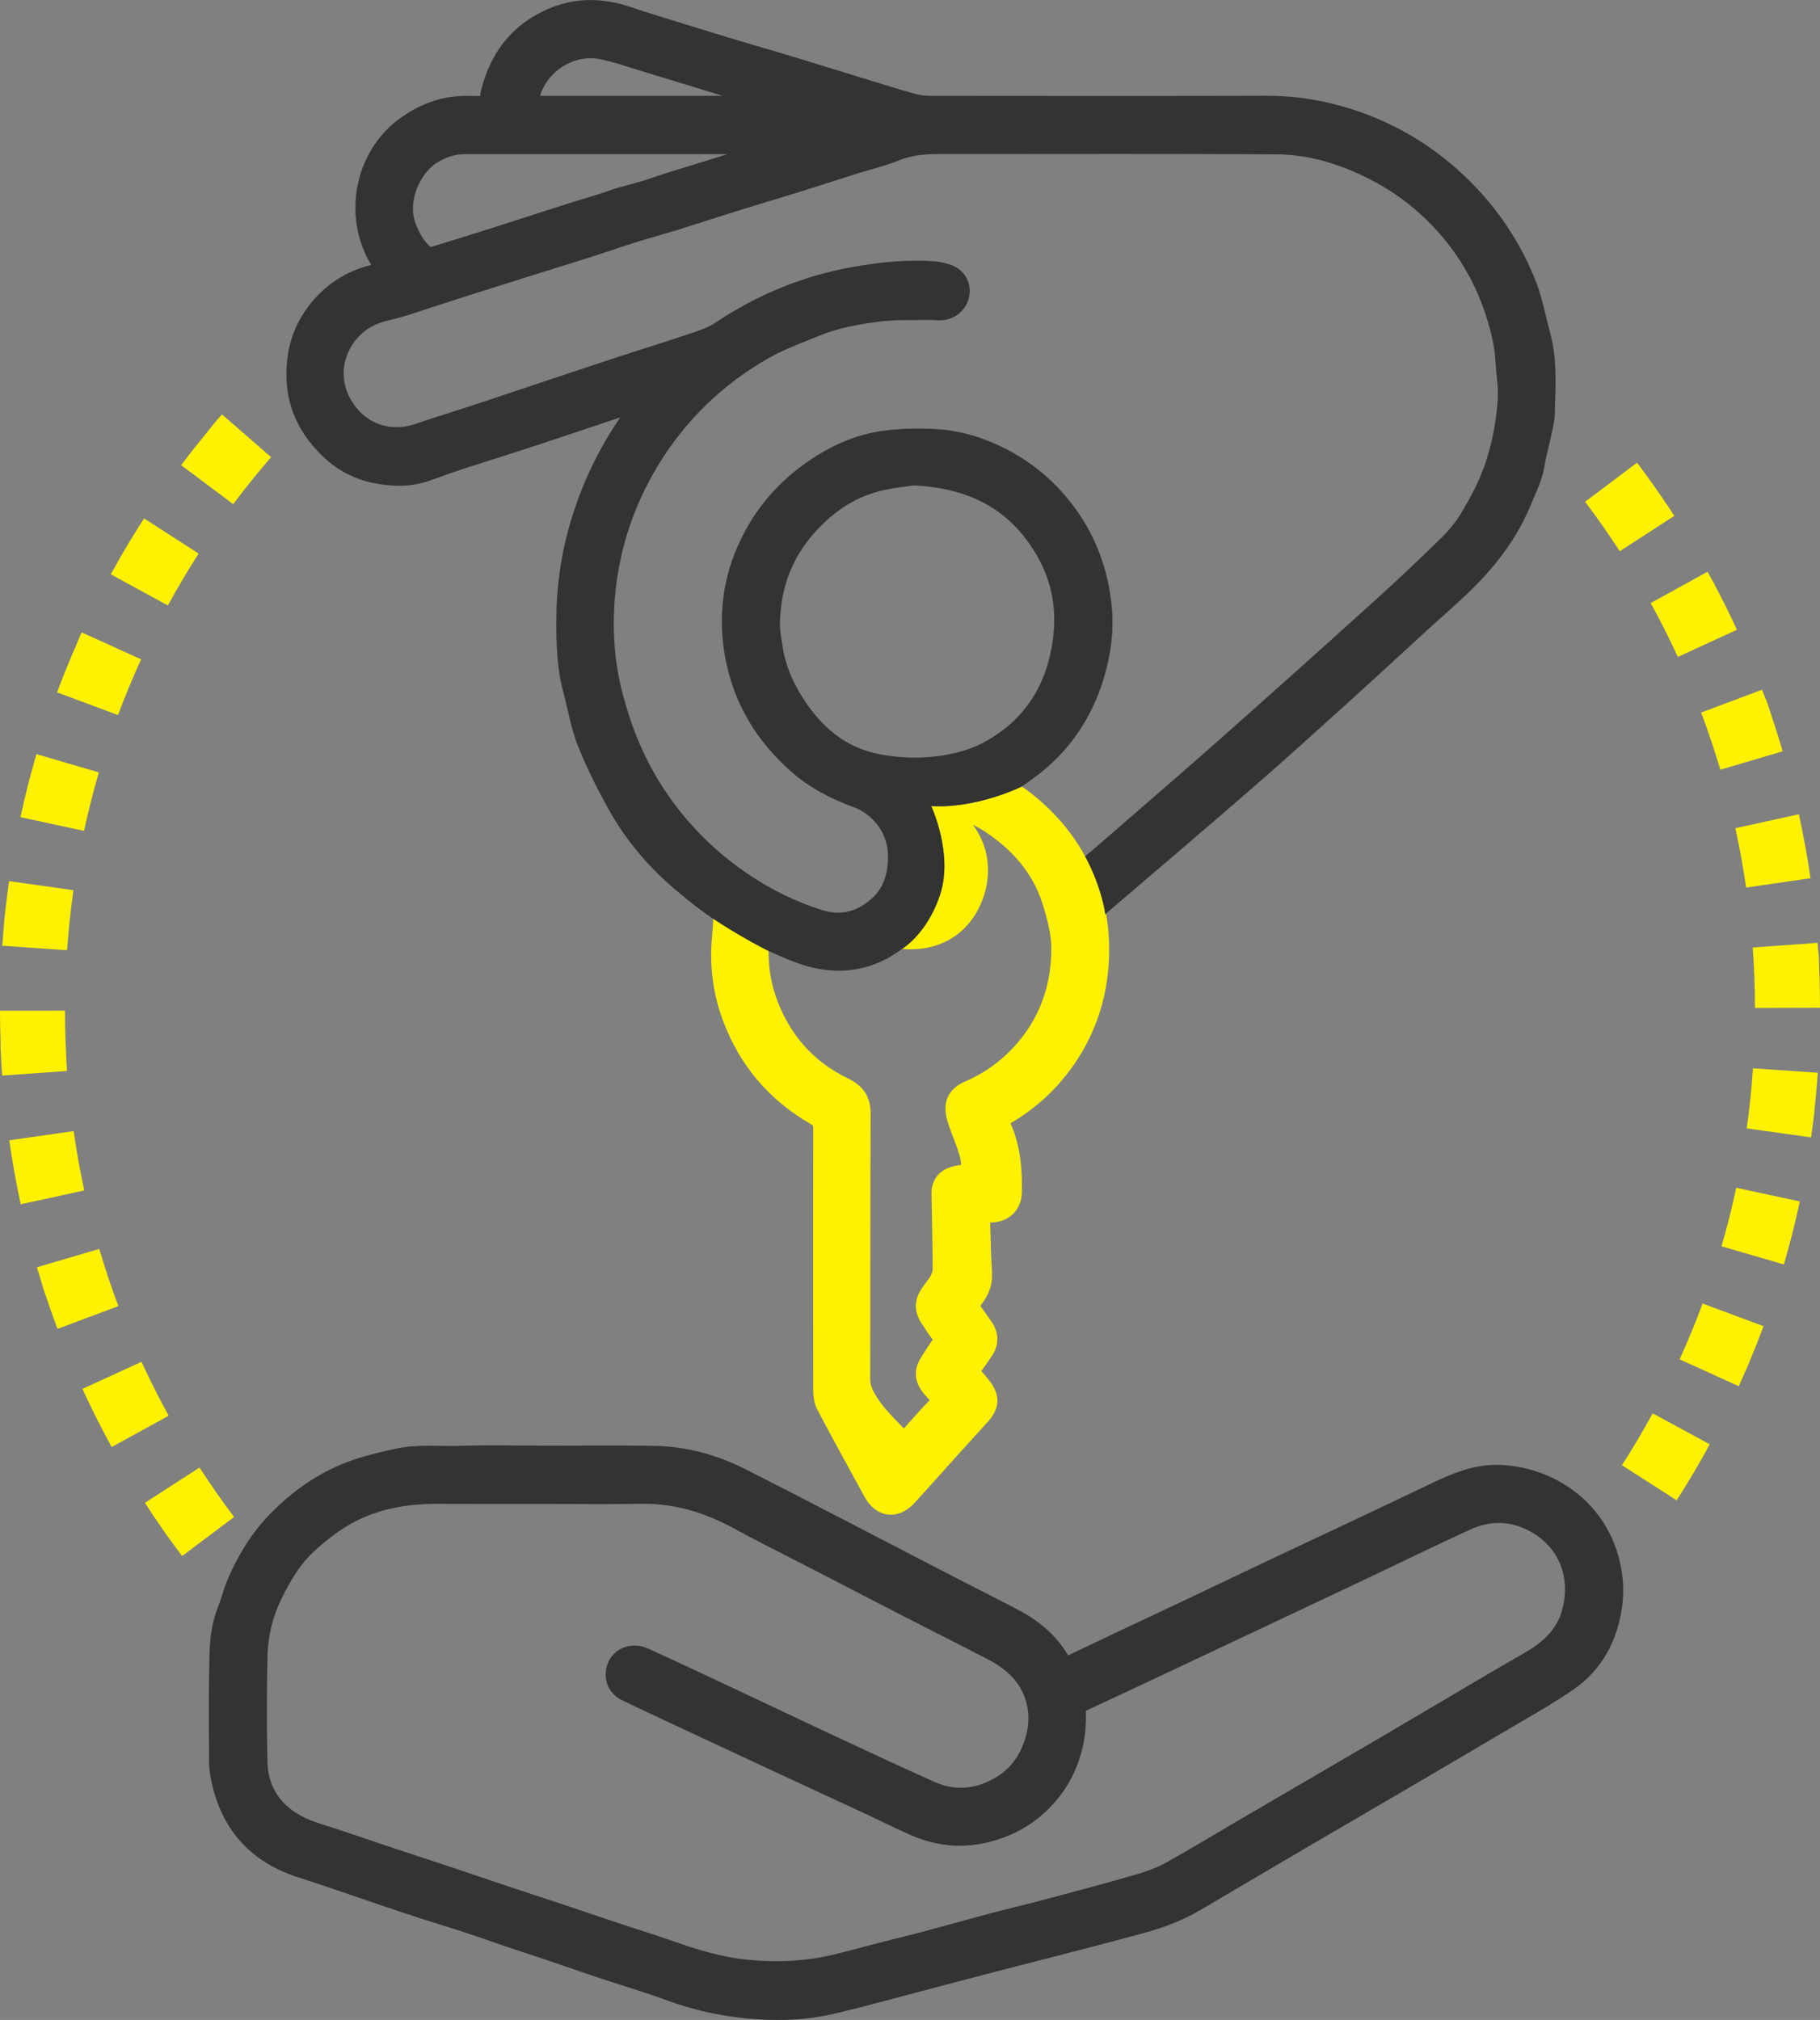 <?xml version="1.0" encoding="utf-8"?>
<!-- Generator: Adobe Illustrator 22.0.0, SVG Export Plug-In . SVG Version: 6.00 Build 0)  -->
<svg version="1.1" id="Слой_1" xmlns="http://www.w3.org/2000/svg" xmlns:xlink="http://www.w3.org/1999/xlink" x="0px" y="0px"
	 viewBox="0 0 4479 4971.6" style="enable-background:new 0 0 4479 4971.6;" xml:space="preserve">
<rect x="0" y="0" width="4479" height="4971.6" fill="#808080" stroke="none"/>
<style type="text/css">
	.st0{fill:#FFF200;}
	.st1{fill:#333333;}
</style>
<path class="st0" d="M546.3,1020L546.3,1020c-0.3,0.4-0.6,0.6-0.8,0.9c0,0.1-0.1,0.1-0.1,0.2c-0.2,0.2-0.4,0.4-0.6,0.7
	c-0.1,0.1-0.1,0.2-0.2,0.3c-0.2,0.3-0.5,0.5-0.7,0.8c0,0.1,0,0-0.1,0.1c-0.2,0.2-0.4,0.5-0.6,0.7c-0.1,0.1-0.1,0.1-0.2,0.2
	c-0.2,0.3-0.5,0.5-0.7,0.8c0,0.1,0,0-0.1,0.1c-0.2,0.3-0.4,0.5-0.7,0.8c0,0.1-0.1,0.1-0.2,0.2c-0.2,0.3-0.5,0.6-0.7,0.8l0,0
	c-0.2,0.3-0.5,0.5-0.7,0.8c-0.1,0.1-0.1,0.1-0.2,0.2c-0.5,0.6-1,1.1-1.5,1.7c-0.1,0.1-0.1,0.1-0.2,0.2c-0.5,0.6-1,1.1-1.5,1.7
	c-0.1,0.1-0.1,0.1-0.2,0.2c-0.5,0.6-1,1.1-1.5,1.7c0,0.1-0.1,0.1-0.2,0.2c-0.2,0.3-0.5,0.6-0.7,0.8l0,0c-0.2,0.3-0.5,0.6-0.7,0.9
	c0,0.1-0.1,0.2-0.2,0.2c-0.2,0.3-0.5,0.6-0.7,0.8l0,0c-0.2,0.3-0.5,0.6-0.7,0.9c0,0.1-0.1,0.1-0.2,0.2c-0.2,0.3-0.5,0.6-0.7,0.8l0,0
	c-0.2,0.3-0.5,0.6-0.7,0.9c0,0.1-0.1,0.1-0.1,0.2c-0.2,0.3-0.5,0.6-0.7,0.8c0,0.1,0,0,0,0c-0.3,0.3-0.5,0.6-0.8,0.9
	c0,0.1-0.1,0.1-0.1,0.1c-0.2,0.3-0.5,0.5-0.7,0.8c0,0.1,0,0-0.1,0.1c-0.2,0.3-0.5,0.6-0.7,0.9c0,0.1-0.1,0.1-0.2,0.2
	c-0.2,0.3-0.4,0.5-0.7,0.8l-0.1,0.1c-0.2,0.3-0.5,0.6-0.7,0.9c0,0.1-0.1,0.1-0.1,0.2c-0.2,0.3-0.4,0.5-0.7,0.8l-0.1,0.1
	c-0.2,0.3-0.5,0.6-0.7,0.9c0,0.1-0.1,0.1-0.2,0.2c-0.2,0.3-0.4,0.5-0.6,0.8l-0.1,0.1c-0.2,0.3-0.5,0.6-0.7,0.9
	c0,0.1-0.1,0.1-0.1,0.2c-0.2,0.2-0.4,0.5-0.6,0.7c0,0.1-0.1,0.1-0.1,0.2c-0.2,0.3-0.5,0.6-0.7,0.8c0,0.1-0.1,0.1-0.1,0.2
	c-0.2,0.2-0.4,0.5-0.6,0.7c0,0.1-0.1,0.1-0.1,0.2c-0.2,0.3-0.5,0.6-0.7,0.9l-0.1,0.2c-0.2,0.2-0.4,0.5-0.6,0.7
	c0,0.1-0.1,0.1-0.1,0.2c-0.2,0.3-0.5,0.6-0.7,0.8c-0.1,0.1-0.1,0.1-0.2,0.2c-0.2,0.2-0.4,0.5-0.6,0.7c0,0.1-0.1,0.1-0.2,0.2
	c-0.2,0.3-0.5,0.6-0.7,0.9c0,0.1,0,0.1-0.1,0.1c-0.2,0.3-0.4,0.5-0.6,0.8c0,0.1-0.1,0.1-0.2,0.2c-0.2,0.3-0.5,0.6-0.7,0.8
	c0,0.1-0.1,0.1-0.1,0.2c-0.2,0.2-0.4,0.5-0.6,0.7c0,0.1-0.1,0.1-0.2,0.2c-0.2,0.3-0.5,0.6-0.7,0.9c0,0.1,0,0-0.1,0.1
	c-0.2,0.3-0.5,0.6-0.7,0.8c0,0.1-0.1,0.1-0.1,0.2c-0.2,0.3-0.5,0.6-0.7,0.9c0,0.1,0,0.1-0.1,0.1c-0.2,0.3-0.4,0.5-0.6,0.8
	c0,0.1-0.1,0.1-0.2,0.2c-0.2,0.3-0.5,0.6-0.7,0.9c0,0.1,0,0-0.1,0.1c-0.2,0.3-0.4,0.5-0.6,0.8c-0.1,0.1-0.1,0.2-0.2,0.3
	c-0.2,0.2-0.4,0.5-0.6,0.7c-0.1,0.1-0.1,0.2-0.2,0.3c-0.2,0.2-0.4,0.4-0.5,0.7c-0.1,0.1-0.1,0.2-0.2,0.3c-0.2,0.2-0.4,0.5-0.6,0.7
	c-0.1,0.1-0.1,0.1-0.2,0.2c-0.2,0.2-0.4,0.5-0.6,0.7c-0.1,0.1-0.1,0.2-0.2,0.3c-0.2,0.2-0.4,0.4-0.5,0.7c-0.1,0.1-0.2,0.2-0.2,0.3
	c-0.2,0.2-0.4,0.5-0.6,0.7c-0.1,0.1-0.1,0.2-0.2,0.3c-0.2,0.2-0.4,0.5-0.6,0.7c0,0.1-0.1,0.1-0.1,0.1c-0.2,0.3-0.4,0.5-0.7,0.8
	c-0.1,0.1-0.2,0.2-0.3,0.3c-0.2,0.2-0.3,0.4-0.5,0.6c-0.1,0.2-0.2,0.2-0.3,0.4c-0.2,0.2-0.4,0.4-0.5,0.7c-0.1,0.1-0.2,0.2-0.3,0.3
	c-0.2,0.2-0.3,0.4-0.5,0.6c-0.1,0.1-0.1,0.2-0.2,0.3c-0.2,0.3-0.4,0.5-0.6,0.8c-0.1,0.1-0.2,0.2-0.3,0.3c-0.1,0.2-0.3,0.4-0.4,0.6
	c-0.1,0.1-0.2,0.2-0.3,0.3c-0.2,0.2-0.4,0.5-0.6,0.7c-0.1,0.1-0.2,0.2-0.3,0.4c-0.1,0.2-0.3,0.3-0.4,0.5c-0.1,0.1-0.2,0.2-0.3,0.3
	c-0.2,0.2-0.4,0.5-0.6,0.7c-0.1,0.2-0.2,0.2-0.3,0.4c-0.1,0.2-0.3,0.3-0.4,0.5c-0.1,0.1-0.2,0.3-0.3,0.4c-0.2,0.2-0.4,0.5-0.6,0.8
	c0,0.1-0.2,0.3-0.3,0.3c-0.1,0.2-0.3,0.4-0.4,0.5s-0.2,0.2-0.3,0.3c-0.2,0.2-0.4,0.5-0.6,0.7c-0.1,0.2-0.2,0.2-0.3,0.4
	c-0.1,0.2-0.3,0.3-0.4,0.5c-0.1,0.1-0.2,0.3-0.3,0.4c-0.2,0.2-0.4,0.5-0.6,0.7c-0.1,0.2-0.2,0.2-0.3,0.4c-0.1,0.2-0.3,0.3-0.4,0.5
	s-0.2,0.2-0.3,0.4c-0.2,0.2-0.4,0.5-0.6,0.7c-0.1,0.1-0.2,0.3-0.3,0.4c-0.1,0.2-0.2,0.3-0.4,0.5c-0.1,0.2-0.2,0.2-0.3,0.4
	c-0.2,0.2-0.4,0.5-0.6,0.7c-0.1,0.1-0.2,0.2-0.3,0.3c-0.1,0.2-0.3,0.4-0.4,0.5c-0.1,0.2-0.1,0.2-0.3,0.3c-0.2,0.3-0.4,0.5-0.6,0.8
	c-0.1,0.1-0.2,0.2-0.2,0.3c-0.1,0.2-0.3,0.4-0.5,0.6c-0.1,0.1-0.2,0.2-0.3,0.3c-0.2,0.3-0.4,0.5-0.6,0.8c-0.1,0.1-0.2,0.2-0.2,0.3
	c-0.1,0.2-0.3,0.4-0.4,0.5s-0.2,0.2-0.3,0.3c-0.2,0.3-0.4,0.5-0.6,0.8c-0.1,0.1-0.2,0.2-0.3,0.3c-0.1,0.2-0.3,0.3-0.4,0.5
	c-0.1,0.1-0.2,0.3-0.3,0.4c-0.2,0.3-0.4,0.5-0.6,0.8c-0.1,0.1-0.1,0.1-0.2,0.2c-0.2,0.2-0.3,0.4-0.5,0.6c-0.1,0.1-0.2,0.2-0.3,0.3
	c-0.2,0.3-0.4,0.5-0.6,0.8c0,0.1-0.2,0.2-0.2,0.3c-0.2,0.2-0.3,0.4-0.5,0.6c-0.1,0.1-0.2,0.2-0.2,0.3c-0.2,0.3-0.4,0.5-0.6,0.8
	c0,0.1-0.1,0.1-0.1,0.1c-0.2,0.2-0.4,0.5-0.6,0.7c-0.1,0.1-0.1,0.1-0.2,0.2c-0.2,0.3-0.5,0.6-0.7,0.9l-0.1,0.1
	c-0.2,0.3-0.4,0.5-0.6,0.8c-0.1,0.1-0.1,0.2-0.2,0.3c-0.4,0.6-0.9,1.1-1.3,1.7c-0.1,0.1-0.1,0.1-0.2,0.2c-0.2,0.3-0.4,0.5-0.6,0.8
	v0.1c-0.2,0.3-0.5,0.6-0.7,0.9c-0.1,0.1-0.1,0.1-0.2,0.2c-0.2,0.3-0.4,0.6-0.7,0.8l0,0c-0.2,0.3-0.5,0.6-0.7,0.9
	c0,0.1-0.1,0.1-0.1,0.2c-0.2,0.3-0.5,0.6-0.7,0.9l0,0c-0.2,0.3-0.5,0.6-0.7,0.9c0,0.1-0.1,0.1-0.1,0.2c-0.5,0.6-1,1.2-1.4,1.8
	c0,0.1,0,0-0.1,0.1c-0.5,0.6-1,1.3-1.5,1.9c0,0.1,0,0,0,0c-7.1,9.2-14.2,18.5-21.2,27.8l128.1,95.9c29.6-39.5,60.9-78.4,93.3-115.7
	L546.3,1020L546.3,1020z M354.6,1275.9c-9.2,14.3-18.3,28.8-27.2,43.3l0,0c-0.2,0.3-0.4,0.7-0.6,1l0,0c-0.2,0.3-0.4,0.7-0.6,1
	c0,0.1,0,0.1-0.1,0.1c-0.2,0.3-0.4,0.7-0.6,1c0,0.1,0,0-0.1,0.1c-0.2,0.3-0.4,0.6-0.6,0.9c0,0.1-0.1,0.1-0.1,0.2
	c-0.2,0.3-0.4,0.6-0.6,1c0,0.1,0,0,0,0.1c-0.2,0.3-0.3,0.6-0.5,0.9c-0.1,0.1-0.1,0.2-0.2,0.3c-0.1,0.2-0.3,0.5-0.4,0.7
	s-0.2,0.3-0.3,0.5c-0.1,0.2-0.2,0.4-0.4,0.6c-0.1,0.1-0.2,0.3-0.3,0.4c-0.1,0.2-0.2,0.4-0.3,0.5c-0.1,0.2-0.3,0.4-0.4,0.7
	c-0.1,0.2-0.2,0.3-0.3,0.5c-0.1,0.1-0.2,0.4-0.3,0.5c-0.1,0.1-0.2,0.3-0.3,0.4c-0.2,0.3-0.4,0.6-0.6,0.9c-0.1,0.1-0.1,0.2-0.2,0.3
	c-0.1,0.2-0.2,0.3-0.3,0.6c-0.1,0.1-0.1,0.2-0.2,0.3c-0.4,0.7-0.8,1.3-1.2,2c0,0,0,0.1-0.1,0.1c-15.6,25.9-30.6,52.1-45.1,78.7
	l140.4,76.7c23.6-43.2,49.1-86.2,75.8-127.7L354.6,1275.9L354.6,1275.9z M201.3,1556.5L201.3,1556.5c-0.2,0.4-0.3,0.7-0.5,1.1
	l-0.1,0.1c-0.3,0.7-0.6,1.4-1,2.1l-0.1,0.1c-0.3,0.7-0.6,1.4-1,2.1c0,0.1,0,0.1-0.1,0.1c-0.2,0.3-0.3,0.7-0.5,1l0,0
	c-0.2,0.4-0.3,0.7-0.5,1.1c0,0.1,0,0,0,0.1c-0.2,0.3-0.3,0.7-0.5,1v0.1c-0.2,0.4-0.3,0.7-0.5,1.1v0.1c-0.1,0.3-0.3,0.6-0.4,1
	c0,0.1,0,0.1-0.1,0.2c-0.2,0.3-0.3,0.7-0.5,1v0.1c-0.1,0.3-0.3,0.6-0.4,0.9c0,0.1-0.1,0.1-0.1,0.2c-0.2,0.3-0.3,0.7-0.5,1
	c0,0.1,0,0,0,0.1c-0.1,0.3-0.3,0.6-0.4,1c0,0.1-0.1,0.2-0.1,0.2c-0.3,0.7-0.6,1.3-0.9,2c-0.1,0.1-0.1,0.2-0.1,0.3
	c-0.1,0.3-0.3,0.6-0.4,1l0,0c-0.2,0.3-0.3,0.7-0.5,1c-0.1,0.1-0.1,0.1-0.1,0.3c-0.1,0.3-0.3,0.6-0.4,0.9c0,0.1,0,0,0,0.1
	c-0.1,0.3-0.3,0.7-0.4,1c0,0.1-0.1,0.2-0.1,0.3c-0.1,0.3-0.3,0.6-0.4,0.9c0,0.1,0,0.1-0.1,0.2c-0.1,0.3-0.3,0.7-0.4,1
	c0,0.1-0.1,0.2-0.1,0.3c-0.1,0.3-0.2,0.5-0.4,0.8c0,0.1-0.1,0.2-0.1,0.2c-0.1,0.3-0.3,0.6-0.4,1c-0.1,0.1-0.1,0.2-0.1,0.3
	c-0.1,0.2-0.2,0.5-0.3,0.7c0,0.1-0.1,0.3-0.1,0.3c-0.1,0.3-0.3,0.6-0.4,0.9c-0.1,0.1-0.1,0.2-0.1,0.3c-0.1,0.2-0.2,0.5-0.3,0.7
	c0,0.1-0.1,0.3-0.1,0.3c-0.1,0.3-0.3,0.6-0.4,0.9c-0.1,0.1-0.1,0.2-0.1,0.3c-0.1,0.2-0.2,0.5-0.3,0.7c-0.1,0.1-0.1,0.2-0.2,0.4
	c-0.1,0.2-0.2,0.5-0.3,0.7s-0.2,0.4-0.2,0.6c-0.1,0.2-0.2,0.4-0.3,0.6c-0.1,0.1-0.1,0.3-0.2,0.5c-0.1,0.2-0.2,0.4-0.2,0.5
	c-0.1,0.3-0.2,0.5-0.3,0.8c-0.1,0.2-0.1,0.3-0.2,0.5c-0.1,0.1-0.2,0.4-0.2,0.5c-0.1,0.2-0.1,0.3-0.2,0.5c-0.1,0.2-0.2,0.5-0.3,0.7
	s-0.2,0.4-0.3,0.6s-0.1,0.3-0.2,0.5c-0.1,0.1-0.1,0.3-0.2,0.4c-0.1,0.3-0.3,0.6-0.4,0.9c-0.1,0.1-0.1,0.3-0.2,0.4
	c-0.1,0.2-0.2,0.4-0.2,0.6c-0.1,0.1-0.1,0.3-0.2,0.4c-0.3,0.7-0.6,1.3-0.8,1.9c-0.1,0.1-0.1,0.2-0.2,0.4c-0.3,0.7-0.6,1.4-0.9,2
	c0,0.1-0.1,0.2-0.1,0.3c-0.1,0.2-0.2,0.5-0.3,0.7c0,0.1,0,0.1-0.1,0.1c-0.2,0.4-0.4,0.9-0.6,1.3c0,0.1,0,0.1-0.1,0.2
	c-0.3,0.8-0.6,1.5-1,2.3l0,0c-0.1,0.3-0.2,0.5-0.3,0.8l0,0c-0.7,1.6-1.3,3.1-2,4.7c0,0,0,0,0,0.1c-12.6,29.8-24.5,59.8-35.8,90.2
	l149.9,55.8c17.2-46.2,36.3-92.3,56.8-137.2L201.3,1556.5L201.3,1556.5z M89.7,1856.1c-14.9,51-28,102.6-39.3,155.1l156.4,33.8
	c10.4-48.2,22.7-96.6,36.5-143.9L89.7,1856.1L89.7,1856.1z M22.3,2168.7c-3,21.1-5.7,42.3-8.1,63.5l0,0c-0.3,2.9-0.7,5.8-1,8.8
	c0,0,0,0,0,0.1c-0.1,0.9-0.2,1.7-0.3,2.6l0,0c0,0.3-0.1,0.6-0.1,0.9l0,0c-0.1,0.9-0.2,1.7-0.3,2.6v0.1c-0.1,0.8-0.2,1.6-0.3,2.4
	c0,0.1,0,0.2,0,0.3c0,0.3,0,0.5-0.1,0.7c0,0.1,0,0.1,0,0.2c-0.1,0.5-0.1,1-0.2,1.5v0.1c0,0.2-0.1,0.5-0.1,0.7c0,0.1,0,0.2,0,0.3
	c-0.1,0.7-0.2,1.5-0.2,2.2c0,0.1,0,0.3,0,0.4c0,0.2,0,0.4-0.1,0.6c0,0.2,0,0.3,0,0.5c0,0.3-0.1,0.7-0.1,1c0,0.1,0,0.3,0,0.4
	c0,0.2,0,0.4-0.1,0.6c0,0.2,0,0.3,0,0.5s0,0.4-0.1,0.6c0,0.3-0.1,0.6-0.1,0.9c0,0.2,0,0.3-0.1,0.6c0,0.2,0,0.4-0.1,0.5
	c0,0.2,0,0.3-0.1,0.5c0,0.3-0.1,0.5-0.1,0.8c0,0.2,0,0.3-0.1,0.5c0,0.2,0,0.5-0.1,0.7c0,0.1,0,0.3,0,0.5s0,0.5-0.1,0.7
	c0,0.1,0,0.3,0,0.4c0,0.3-0.1,0.7-0.1,1c0,0.1,0,0.3,0,0.4c0,0.2,0,0.5-0.1,0.7c0,0.1,0,0.3,0,0.4c0,0.4-0.1,0.7-0.1,1.1
	c0,0.1,0,0.1,0,0.2c0,0.3-0.1,0.6-0.1,1c0,0.1,0,0.1,0,0.3c0,0.4-0.1,0.7-0.1,1.1v0.1c0,0.4-0.1,0.8-0.1,1.2c0,0.1,0,0.1,0,0.2
	c0,0.4-0.1,0.7-0.1,1.1v0.1c-0.1,0.8-0.1,1.6-0.2,2.4c0,0.1,0,0.1,0,0.1c-0.1,0.8-0.1,1.6-0.2,2.4l0,0c-1.4,15.8-2.7,31.7-3.8,47.5
	l159.6,11.1c3.4-49.3,8.7-99,15.6-147.8L22.3,2168.7L22.3,2168.7z M160,2487.5l-160,0.1c0,25.2,0.5,50.3,1.3,75.2v0.1
	c0,0.8,0.1,1.6,0.1,2.4v0.1c0,0.3,0,0.7,0,1c0,0.1,0,0.2,0,0.2c0,0.4,0,0.8,0,1.1c0,0.1,0,0.1,0,0.2c0,0.3,0,0.6,0,1
	c0,0.1,0,0.2,0,0.4c0,0.3,0,0.5,0,0.8c0,0.1,0,0.2,0,0.4c0,0.3,0,0.7,0,1c0,0.1,0,0.3,0,0.4c0,0.2,0,0.4,0,0.7c0,0.1,0,0.4,0,0.5
	c0,0.2,0,0.4,0,0.6c0,0.3,0,0.5,0,0.8c0,0.2,0,0.4,0,0.6c0,0.2,0,0.4,0,0.6c0,0.1,0,0.3,0,0.4c0,0.7,0.1,1.6,0.1,2.3
	c0,0.1,0,0.1,0,0.2c0,0.3,0,0.5,0,0.8c0,0.1,0,0.1,0,0.1c0,0.9,0.1,1.6,0.1,2.5c0,0,0,0,0,0.1c0.9,21.8,2.2,43.6,3.7,65.2
	l159.6-11.4C161.8,2587,160,2537,160,2487.5L160,2487.5z M181.2,2783.9l-158.4,22.7c3.7,25.9,7.9,51.7,12.5,77.4l0,0
	c0.2,0.9,0.3,1.7,0.5,2.5l0,0c0.1,0.3,0.1,0.5,0.2,0.8v0.1c0.1,0.6,0.2,1,0.3,1.6v0.1c0.1,0.3,0.1,0.5,0.1,0.7c0,0.1,0,0.2,0,0.2
	c0.1,0.7,0.3,1.5,0.4,2.3c0,0.1,0,0.2,0.1,0.3c0,0.2,0.1,0.5,0.1,0.7c0,0.1,0,0.1,0,0.2c0.1,0.4,0.2,0.8,0.2,1.3
	c0,0.1,0.1,0.3,0.1,0.4c0,0.1,0.1,0.5,0.1,0.6c0,0.2,0.1,0.3,0.1,0.5c0.1,0.3,0.1,0.6,0.2,0.9c0,0.2,0.1,0.3,0.1,0.5
	s0.1,0.4,0.1,0.6c0,0.2,0.1,0.3,0.1,0.5s0.1,0.3,0.1,0.5c0.1,0.3,0.1,0.6,0.2,0.9c0,0.2,0.1,0.3,0.1,0.5s0.1,0.4,0.1,0.6
	c0,0.2,0.1,0.3,0.1,0.5c0.1,0.3,0.1,0.6,0.2,0.8c0,0.2,0.1,0.3,0.1,0.6c0,0.2,0.1,0.4,0.1,0.6c0,0.1,0.1,0.4,0.1,0.5
	c0,0.2,0.1,0.4,0.1,0.6c0,0.2,0.1,0.5,0.1,0.7s0.1,0.5,0.1,0.7c0,0.1,0.1,0.3,0.1,0.5s0.1,0.4,0.1,0.7c0,0.1,0.1,0.3,0.1,0.4
	c0.1,0.3,0.1,0.6,0.2,1c0,0.1,0.1,0.3,0.1,0.4c0,0.2,0.1,0.5,0.1,0.7c0,0.1,0.1,0.3,0.1,0.4c0.1,0.3,0.1,0.7,0.2,1
	c0,0.1,0,0.2,0.1,0.3c0,0.2,0.1,0.5,0.1,0.7c0,0.1,0.1,0.3,0.1,0.5s0.1,0.5,0.1,0.7s0.1,0.3,0.1,0.5c0.1,0.3,0.1,0.5,0.2,0.8
	c0,0.1,0.1,0.3,0.1,0.5s0.1,0.4,0.1,0.6c0,0.1,0.1,0.3,0.1,0.4c0.1,0.3,0.1,0.6,0.2,1c0,0.1,0.1,0.3,0.1,0.4c0,0.2,0.1,0.4,0.1,0.6
	c0,0.2,0.1,0.3,0.1,0.5c0.1,0.3,0.1,0.5,0.2,0.8c0,0.2,0.1,0.4,0.1,0.6c0,0.2,0.1,0.4,0.1,0.6c0,0.1,0.1,0.3,0.1,0.5
	s0.1,0.4,0.1,0.6c0,0.2,0.1,0.5,0.1,0.7s0.1,0.4,0.1,0.7c0,0.1,0.1,0.4,0.1,0.5c0,0.2,0.1,0.3,0.1,0.5c0.1,0.4,0.1,0.6,0.2,1
	c0,0.2,0.1,0.3,0.1,0.5s0.1,0.4,0.1,0.6c0,0.2,0.1,0.3,0.1,0.5s0.1,0.4,0.1,0.6c0,0.1,0.1,0.3,0.1,0.4c0.1,0.4,0.1,0.7,0.2,1.1
	c0,0.1,0,0.2,0.1,0.4c0.1,0.3,0.1,0.4,0.1,0.7c0,0.1,0,0.2,0.1,0.4c0.1,0.4,0.2,0.9,0.3,1.3c0,0.1,0,0.1,0,0.2
	c0.1,0.3,0.1,0.4,0.1,0.7c0,0.1,0,0.2,0.1,0.3c0.2,0.8,0.3,1.5,0.5,2.3v0.1c0.2,0.9,0.3,1.6,0.5,2.5l0,0c1.8,8.7,3.6,17.4,5.5,26
	l156.3-34C197,2881.9,188.2,2832.7,181.2,2783.9L181.2,2783.9z M244.3,3073.9L90.8,3119c4,13.4,8,26.8,12.2,40.2l0,0
	c0.3,0.8,0.5,1.6,0.8,2.4v0.1c0.3,0.8,0.5,1.5,0.7,2.3v0.1c0.1,0.3,0.2,0.5,0.2,0.7v0.1c0.2,0.5,0.3,1,0.5,1.5v0.1
	c0.1,0.3,0.2,0.5,0.2,0.8v0.1c0.2,0.5,0.3,0.9,0.5,1.4v0.1c0.1,0.2,0.2,0.5,0.2,0.7c0,0.1,0.1,0.2,0.1,0.3c0.1,0.4,0.3,0.8,0.4,1.3
	c0,0.1,0,0.1,0.1,0.2c0.1,0.2,0.1,0.5,0.2,0.7c0,0.1,0.1,0.2,0.1,0.3c0.2,0.7,0.4,1.4,0.7,2.1c0,0.1,0.1,0.3,0.1,0.4
	c0.1,0.2,0.1,0.4,0.2,0.6c0,0.1,0.1,0.2,0.1,0.3c0.1,0.4,0.2,0.7,0.4,1.1c0,0.1,0.1,0.3,0.1,0.4c0,0.1,0.1,0.4,0.2,0.5
	c0.1,0.2,0.1,0.4,0.2,0.6c0.1,0.3,0.2,0.5,0.2,0.7c0.1,0.2,0.1,0.4,0.2,0.5c0,0.1,0.1,0.4,0.2,0.5c0.1,0.2,0.1,0.3,0.2,0.5
	c0.1,0.3,0.2,0.5,0.2,0.8c0.1,0.2,0.1,0.4,0.2,0.6c0,0.1,0.1,0.3,0.2,0.5s0.1,0.4,0.2,0.6c0,0.1,0.1,0.3,0.2,0.5
	c0.1,0.3,0.2,0.6,0.3,0.9c0.1,0.2,0.1,0.3,0.2,0.5s0.1,0.4,0.2,0.6c0,0.1,0.1,0.3,0.2,0.5c0.1,0.3,0.2,0.6,0.3,0.9
	c0,0.1,0.1,0.3,0.1,0.4c0.1,0.2,0.1,0.4,0.2,0.6c0.1,0.2,0.1,0.2,0.1,0.4c0.1,0.3,0.2,0.6,0.3,0.9c0,0.1,0.1,0.2,0.1,0.3
	c0.1,0.3,0.2,0.5,0.3,0.8c0,0.1,0.1,0.2,0.1,0.4c0.1,0.3,0.2,0.7,0.3,1c0,0.1,0,0.1,0.1,0.2c0.1,0.3,0.2,0.6,0.3,0.9
	c0,0.1,0.1,0.2,0.1,0.3c0.1,0.3,0.2,0.6,0.3,0.9c0,0.1,0,0.1,0.1,0.2c0.1,0.3,0.2,0.7,0.3,1c0,0.1,0.1,0.2,0.1,0.4
	c0.1,0.3,0.2,0.6,0.3,0.8c0,0.1,0.1,0.2,0.1,0.2c0.1,0.3,0.2,0.7,0.3,1c0,0.1,0.1,0.2,0.1,0.3c0.1,0.3,0.2,0.6,0.3,0.9
	c0,0.1,0.1,0.2,0.1,0.2c0.1,0.3,0.2,0.7,0.4,1c0,0.1,0,0.1,0.1,0.2c0.1,0.3,0.2,0.6,0.3,0.9c0,0.1,0,0.1,0.1,0.2
	c0.1,0.4,0.2,0.7,0.4,1.1v0.1c0.1,0.4,0.2,0.7,0.4,1.1c0,0.1,0,0,0,0.1c0.3,0.8,0.5,1.5,0.8,2.3v0.1c0.3,0.8,0.5,1.5,0.8,2.3v0.1
	c0.3,0.8,0.5,1.5,0.8,2.3l0,0c0.4,1.2,0.8,2.3,1.2,3.5l0,0c6.5,18.9,13.2,37.7,20.2,56.3l149.8-56.1
	C274,3168.5,258.2,3121.1,244.3,3073.9L244.3,3073.9z M348.3,3351.7l-145.4,66.7c7.1,15.6,14.5,31,21.9,46.4l0,0
	c0.4,0.7,0.7,1.5,1.1,2.2v0.1c0.4,0.7,0.7,1.4,1.1,2.2l0.1,0.1c0.3,0.7,0.7,1.4,1,2.1c0.1,0.1,0.1,0.1,0.1,0.3
	c0.1,0.3,0.3,0.6,0.4,0.8c0,0.1,0.1,0.1,0.1,0.2c0.2,0.3,0.3,0.6,0.5,0.9c0.1,0.1,0.1,0.2,0.2,0.3c0.1,0.2,0.2,0.5,0.4,0.7
	c0,0.1,0.1,0.2,0.1,0.2c0.1,0.3,0.3,0.6,0.4,0.9c0.1,0.1,0.1,0.3,0.2,0.4c0.1,0.2,0.2,0.4,0.3,0.6c0.1,0.1,0.1,0.2,0.2,0.4
	c0.1,0.3,0.3,0.6,0.4,0.9c0.1,0.1,0.1,0.3,0.2,0.4c0.1,0.2,0.2,0.4,0.3,0.6c0.1,0.1,0.1,0.3,0.2,0.4c0.1,0.3,0.3,0.6,0.4,0.8
	c0.1,0.2,0.1,0.3,0.2,0.5c0.1,0.2,0.2,0.3,0.2,0.5c0.1,0.2,0.2,0.3,0.3,0.5c0.1,0.3,0.3,0.5,0.4,0.8c0.1,0.2,0.2,0.4,0.3,0.6
	c0.1,0.1,0.1,0.2,0.2,0.4c0.1,0.2,0.2,0.4,0.3,0.6c0,0.1,0.1,0.1,0.1,0.2c0.2,0.4,0.4,0.8,0.6,1.2c0,0.1,0.1,0.2,0.1,0.3
	c0.3,0.7,0.7,1.4,1.1,2.1v0.1c12.4,24.7,25.2,49.2,38.5,73.4l140.3-77C391.3,3441.2,368.8,3396.5,348.3,3351.7L348.3,3351.7z
	 M491,3612l-134.4,86.8c12.7,19.6,25.6,39,38.9,58.2l0,0c0.5,0.7,0.9,1.4,1.4,2l0,0c0.5,0.7,0.9,1.3,1.4,2c0,0.1,0,0,0,0.1
	c0.5,0.7,0.9,1.3,1.4,2c0,0.1,0,0,0,0.1c0.2,0.3,0.5,0.6,0.7,1l0,0c0.2,0.3,0.5,0.6,0.7,1c0,0.1,0,0.1,0.1,0.1
	c0.2,0.3,0.4,0.6,0.6,0.9v0.1c0.2,0.3,0.5,0.6,0.7,1l0.1,0.1c0.2,0.3,0.4,0.6,0.7,0.9l0,0c0.2,0.3,0.5,0.6,0.7,1l0.1,0.1
	c0.2,0.3,0.4,0.6,0.6,0.9l0.1,0.1c0.2,0.3,0.5,0.7,0.7,1v0.1c0.2,0.3,0.4,0.6,0.6,0.9c0,0.1,0.1,0.1,0.1,0.1
	c0.2,0.3,0.4,0.6,0.7,0.9l0.1,0.1c0.2,0.3,0.4,0.6,0.6,0.9c0,0.1,0,0.1,0.1,0.1c0.2,0.3,0.4,0.6,0.7,1v0.1c0.2,0.3,0.4,0.6,0.6,0.9
	c0,0.1,0.1,0.1,0.1,0.1c0.2,0.3,0.5,0.6,0.7,1c0,0.1,0,0,0,0c0.2,0.3,0.4,0.6,0.6,0.9c0,0.1,0,0.1,0.1,0.1c0.5,0.6,0.9,1.3,1.4,1.9
	c0,0.1,0.1,0.1,0.1,0.1c0.5,0.6,0.9,1.3,1.4,1.9l0.1,0.1c0.5,0.6,0.9,1.3,1.4,1.9l0.1,0.1c0.5,0.6,0.9,1.3,1.4,1.9l0.1,0.1
	c0.5,0.6,0.9,1.3,1.4,1.9l0.1,0.1c0.5,0.7,0.9,1.3,1.4,2l0,0c9.5,13.2,19.1,26.3,28.8,39.2l127.9-96.1
	C546.4,3694.4,517.8,3653.4,491,3612L491,3612z M4067.2,3478.5c-23.6,43.3-49,86.3-75.6,127.8l134.7,86.3c1.3-2.1,2.7-4.2,4-6.3l0,0
	c0.2-0.3,0.4-0.6,0.6-1c0-0.1,0.1-0.1,0.1-0.2c0.2-0.3,0.4-0.6,0.6-0.9c0.1-0.1,0.1-0.1,0.1-0.2c0.1-0.2,0.3-0.5,0.4-0.7
	c0-0.1,0.2-0.3,0.2-0.3c0.2-0.3,0.3-0.5,0.5-0.8c0.1-0.1,0.2-0.3,0.3-0.4c0.1-0.2,0.2-0.3,0.3-0.5c0.1-0.2,0.2-0.3,0.3-0.5
	c0.1-0.1,0.1-0.2,0.2-0.3c0.3-0.4,0.5-0.7,0.7-1.1c0,0,0-0.1,0.1-0.1c22.4-35.4,43.7-71.5,64.1-108.2v-0.1c0.2-0.4,0.4-0.8,0.7-1.2
	c0.1-0.1,0.1-0.2,0.2-0.3c0.1-0.2,0.2-0.4,0.3-0.6c0.1-0.1,0.1-0.3,0.2-0.4c0.1-0.2,0.3-0.5,0.4-0.8c0.1-0.2,0.2-0.4,0.3-0.5
	c0.1-0.1,0.2-0.3,0.2-0.4c0.1-0.2,0.3-0.5,0.4-0.7c0-0.1,0.1-0.2,0.1-0.3c0.2-0.3,0.4-0.6,0.5-1c0-0.1,0.1-0.2,0.1-0.2
	c0.2-0.3,0.3-0.6,0.5-0.9c0-0.1,0,0,0-0.1c0.2-0.4,0.4-0.7,0.6-1.1c0-0.1,0,0,0-0.1c1.4-2.6,2.8-5.1,4.2-7.7L4067.2,3478.5
	L4067.2,3478.5z M4190.1,3208.3c-17.1,46.2-36.1,92.4-56.6,137.3l145.6,66.2c6.3-13.9,12.4-27.7,18.5-41.7c0,0,0,0,0-0.1
	c0.3-0.8,0.6-1.5,1-2.2c0,0,0-0.1,0.1-0.1c0.1-0.3,0.2-0.4,0.3-0.7c0-0.1,0.1-0.1,0.1-0.2c0.2-0.4,0.3-0.8,0.5-1.2
	c0-0.1,0.1-0.2,0.1-0.3c0.1-0.2,0.2-0.4,0.3-0.6c0.1-0.1,0.1-0.3,0.2-0.4c0.1-0.3,0.2-0.5,0.3-0.8c0.1-0.2,0.2-0.4,0.3-0.6
	c0.1-0.2,0.1-0.3,0.2-0.5s0.2-0.4,0.2-0.6c0.1-0.1,0.1-0.3,0.2-0.4c0.1-0.3,0.3-0.6,0.4-0.9c0-0.1,0.1-0.3,0.1-0.3
	c0.1-0.2,0.2-0.5,0.3-0.7c0-0.1,0.1-0.2,0.1-0.3c0.1-0.3,0.3-0.7,0.4-1c0-0.1,0.1-0.1,0.1-0.2c0.1-0.3,0.2-0.6,0.4-0.9
	c0-0.1,0.1-0.2,0.1-0.2c0.1-0.3,0.3-0.7,0.4-1c0-0.1,0,0,0-0.1c0.1-0.3,0.3-0.7,0.4-1c0-0.1,0-0.1,0.1-0.1c0.3-0.7,0.6-1.5,0.9-2.2
	v-0.1c12.2-29.2,23.9-58.6,34.9-88.4L4190.1,3208.3L4190.1,3208.3z M4272.9,2923.4c-10.3,48.2-22.5,96.6-36.3,144l153.6,44.7
	c14.8-51,27.9-102.7,39.1-155.1L4272.9,2923.4L4272.9,2923.4z M4314.1,2629.4c-3.4,49.3-8.5,99-15.4,147.8l158.5,22.2
	c2.1-15,4-29.9,5.8-45c0,0,0,0,0-0.1c0.1-0.8,0.2-1.7,0.3-2.5c0-0.1,0-0.1,0-0.2c0-0.3,0.1-0.5,0.1-0.8v-0.1c0.1-0.5,0.1-1,0.2-1.5
	c0-0.1,0-0.1,0-0.2c0-0.2,0.1-0.5,0.1-0.7c0-0.1,0-0.3,0-0.4c0-0.4,0.1-0.6,0.1-1c0-0.2,0-0.4,0.1-0.5c0-0.2,0-0.3,0.1-0.6
	c0-0.2,0-0.3,0.1-0.5c0-0.1,0-0.4,0.1-0.5c0-0.2,0.1-0.5,0.1-0.7s0-0.4,0.1-0.6c0-0.2,0.1-0.5,0.1-0.7c0-0.1,0-0.3,0.1-0.4
	c0-0.2,0.1-0.5,0.1-0.7c0-0.1,0-0.2,0-0.4c0-0.3,0.1-0.7,0.1-1c0-0.1,0-0.3,0-0.4c0-0.2,0.1-0.5,0.1-0.7c0-0.1,0-0.3,0-0.4
	c0-0.3,0.1-0.7,0.1-1.1c0-0.1,0-0.1,0-0.2c0-0.3,0.1-0.6,0.1-0.9c0-0.1,0-0.2,0-0.3c0-0.3,0.1-0.7,0.1-1c0-0.1,0,0,0-0.1
	c0-0.4,0.1-0.8,0.1-1.1c0-0.1,0-0.2,0-0.2c0-0.3,0.1-0.7,0.1-1c0-0.1,0-0.1,0-0.2c0-0.4,0.1-0.8,0.1-1.2c0-0.1,0,0,0-0.1
	c0-0.4,0.1-0.7,0.1-1.1c0-0.1,0-0.1,0-0.2c0.1-0.8,0.2-1.6,0.3-2.3c0-0.1,0,0,0-0.1c0-0.4,0.1-0.8,0.1-1.2l0,0
	c0.1-0.8,0.2-1.6,0.3-2.4c0-0.1,0,0,0-0.1c2.9-27.7,5.4-55.6,7.3-83.7L4314.1,2629.4L4314.1,2629.4z M4473,2320.5l-159.6,11.6
	c3.6,49.1,5.5,99.1,5.6,148.6l160-0.4c0-15.5-0.2-31-0.6-46.5l0,0c0-0.8,0-1.7-0.1-2.5l0,0c0-0.4,0-0.8,0-1.1c0-0.1,0-0.1,0-0.1
	c0-0.8,0-1.6-0.1-2.4c0-0.1,0-0.1,0-0.2c0-0.3,0-0.7,0-1c0-0.1,0-0.1,0-0.2c0-0.4,0-0.7,0-1.1c0-0.1,0-0.3,0-0.4c0-0.3,0-0.5,0-0.8
	c0-0.1,0-0.3,0-0.4c0-0.3,0-0.6,0-1c0-0.1,0-0.3,0-0.4c0-0.3,0-0.5,0-0.8c0-0.1,0-0.3,0-0.5s0-0.4,0-0.6c0-0.2,0-0.4,0-0.7
	s0-0.5,0-0.8c0-0.2,0-0.4,0-0.6c0-0.1,0-0.3,0-0.4c0-0.2,0-0.4,0-0.6c0-0.1,0-0.3,0-0.4c0-0.4,0-0.8,0-1.2c0-0.1,0-0.2,0-0.3
	c0-0.2,0-0.5,0-0.7c0-0.1,0-0.2,0-0.4c0-0.7,0-1.6-0.1-2.3c0-0.1,0-0.2,0-0.3c0-0.3,0-0.5,0-0.8v-0.1c0-0.9-0.1-1.6-0.1-2.5
	c0-0.1,0-0.1,0-0.1c0-0.9-0.1-1.7-0.1-2.6l0,0c-0.3-7.5-0.6-14.9-0.9-22.4l0,0c-0.1-1.2-0.1-2.4-0.2-3.6l0,0c0-0.9-0.1-1.7-0.1-2.6
	c0,0,0,0,0-0.1c0-0.3,0-0.6,0-0.9v-0.1c0-0.8-0.1-1.7-0.1-2.5c0-0.1,0-0.2,0-0.2c0-0.7-0.1-1.6-0.1-2.4c0-0.1,0-0.2,0-0.3
	c0-0.3,0-0.4,0-0.7c0-0.1,0-0.2,0-0.3c0-0.4-0.1-1-0.1-1.5v-0.1c0-0.2,0-0.4,0-0.7c0-0.1,0-0.3,0-0.4c0-0.2,0-0.4,0-0.6
	c0-0.1,0-0.3,0-0.4c0-0.4,0-0.7-0.1-1.2c0-0.1,0-0.3,0-0.4c0-0.2,0-0.4,0-0.6c0-0.2,0-0.3,0-0.5c0-0.1,0-0.4,0-0.5
	c0-0.3,0-0.6-0.1-0.9c0-0.2,0-0.3,0-0.5s0-0.4,0-0.6c0-0.1,0-0.4,0-0.5c0-0.3,0-0.5,0-0.8c0-0.1,0-0.4,0-0.5c0-0.3,0-0.5,0-0.8
	c0-0.1,0-0.3,0-0.4c0-0.3,0-0.5,0-0.8c0-0.1,0-0.2,0-0.3c0-0.4,0-0.7-0.1-1.1c0-0.1,0-0.1,0-0.3c0-0.3,0-0.6-0.1-0.9
	c0-0.1,0-0.2,0-0.3c0-0.8-0.1-1.5-0.1-2.3c0-0.1,0-0.1,0-0.2c0-0.4,0-0.7-0.1-1.1v-0.1c0-0.8-0.1-1.6-0.1-2.5l0,0
	C4474.2,2338.7,4473.6,2329.6,4473,2320.5L4473,2320.5z M4427,2004.1l-156.3,34.3c10.5,48.1,19.5,97.3,26.6,146.1l158.3-23
	C4447.9,2108.3,4438.4,2055.9,4427,2004.1L4427,2004.1z M4336.3,1697.5l-149.8,56.3c17.4,46.1,33.2,93.5,47.2,140.7l153.4-45.4
	c0-0.1-0.1-0.2-0.1-0.3c0-0.1-0.1-0.3-0.1-0.4c-0.1-0.2-0.2-0.6-0.2-0.8c-0.1-0.2-0.1-0.4-0.2-0.7c0-0.1-0.1-0.3-0.1-0.4
	c-0.1-0.2-0.1-0.5-0.2-0.7c0-0.1-0.1-0.2-0.1-0.3c-0.1-0.3-0.2-0.7-0.3-1c0-0.1-0.1-0.3-0.1-0.3c-0.1-0.3-0.2-0.5-0.2-0.8
	c0-0.1-0.1-0.2-0.1-0.3c-0.1-0.3-0.2-0.7-0.3-1c0-0.1,0-0.1-0.1-0.3c-0.1-0.3-0.2-0.6-0.3-0.9c0-0.1-0.1-0.2-0.1-0.3
	c-0.1-0.4-0.2-0.7-0.3-1.1c0-0.1,0-0.1,0-0.1c-0.1-0.3-0.2-0.6-0.3-1c0-0.1-0.1-0.2-0.1-0.2c-0.2-0.7-0.4-1.5-0.7-2.2v-0.2
	c-0.2-0.8-0.5-1.5-0.7-2.3c0-0.1,0,0,0-0.1c-0.2-0.8-0.5-1.6-0.7-2.3v-0.1c-0.1-0.4-0.2-0.8-0.4-1.2l0,0c-3.2-10.4-6.4-20.7-9.7-31
	c0-0.1,0,0,0,0c-0.3-0.8-0.5-1.6-0.8-2.3v-0.1c-0.3-0.8-0.5-1.5-0.8-2.3v-0.1c-0.2-0.8-0.5-1.5-0.7-2.3c0-0.1,0-0.1,0-0.2
	c-0.1-0.4-0.2-0.7-0.4-1.1l0,0c-0.1-0.4-0.3-0.8-0.4-1.2v-0.1c-0.1-0.4-0.2-0.7-0.3-1.1v-0.1c-0.1-0.4-0.2-0.8-0.4-1.1v-0.1
	c-0.1-0.3-0.2-0.7-0.3-1c0-0.1,0-0.1,0-0.1c-0.1-0.4-0.2-0.7-0.4-1.1l0,0c-0.1-0.4-0.2-0.7-0.4-1.1c0-0.1,0-0.1-0.1-0.2
	c-0.2-0.7-0.5-1.5-0.7-2.2c0-0.1,0-0.1-0.1-0.2c-0.2-0.7-0.5-1.5-0.7-2.2c0-0.1,0-0.1-0.1-0.2c-0.1-0.3-0.2-0.6-0.3-1
	c0-0.1,0-0.1-0.1-0.2c-0.1-0.4-0.2-0.7-0.4-1.1c0-0.1-0.1-0.2-0.1-0.2c-0.1-0.3-0.2-0.6-0.3-0.9c0-0.1-0.1-0.2-0.1-0.3
	c-0.1-0.3-0.2-0.7-0.3-1c0-0.1,0-0.1-0.1-0.2c-0.1-0.3-0.2-0.5-0.3-0.8c0-0.1-0.1-0.3-0.1-0.4c-0.1-0.3-0.2-0.7-0.3-1
	c0-0.1-0.1-0.2-0.1-0.2c-0.1-0.3-0.2-0.5-0.3-0.8c0-0.1-0.1-0.2-0.1-0.3c-0.1-0.3-0.2-0.7-0.3-1c0-0.1,0,0,0-0.1
	c-0.1-0.3-0.2-0.6-0.3-0.9c0-0.1-0.1-0.2-0.1-0.3c-0.1-0.3-0.2-0.6-0.3-0.9c0-0.1,0-0.1,0-0.1c-0.1-0.3-0.2-0.7-0.3-1
	c0-0.1-0.1-0.2-0.1-0.3c-0.1-0.3-0.2-0.5-0.3-0.8c0-0.1,0-0.1-0.1-0.3c-0.1-0.3-0.2-0.6-0.3-1c0-0.1-0.1-0.3-0.1-0.4
	c-0.1-0.2-0.2-0.5-0.2-0.7c0-0.1-0.1-0.2-0.1-0.3c-0.1-0.3-0.2-0.7-0.3-1c0-0.1-0.1-0.2-0.1-0.3c-0.1-0.2-0.2-0.5-0.3-0.7
	c0-0.1-0.1-0.3-0.1-0.4c-0.1-0.3-0.2-0.6-0.3-1c0-0.1-0.1-0.2-0.1-0.3c-0.1-0.2-0.2-0.5-0.2-0.7c0-0.1-0.1-0.3-0.1-0.4
	c-0.1-0.3-0.2-0.5-0.3-0.8c0-0.1-0.1-0.3-0.2-0.5s-0.2-0.5-0.2-0.7c0-0.1-0.1-0.3-0.1-0.4c-0.1-0.2-0.2-0.5-0.2-0.7
	c-0.1-0.2-0.1-0.4-0.2-0.6s-0.2-0.5-0.2-0.7c0-0.1-0.1-0.3-0.2-0.5s-0.1-0.4-0.2-0.6c0-0.1-0.1-0.3-0.1-0.4
	c-0.1-0.3-0.2-0.6-0.3-0.9c-0.1-0.2-0.1-0.3-0.2-0.5s-0.1-0.4-0.2-0.6c0-0.1-0.1-0.3-0.2-0.4c-0.1-0.3-0.2-0.6-0.3-0.9
	c0-0.1-0.1-0.3-0.1-0.4c-0.1-0.2-0.1-0.4-0.2-0.6s-0.1-0.2-0.1-0.4c-0.1-0.3-0.2-0.6-0.3-0.9c0-0.1-0.1-0.2-0.1-0.4
	c-0.1-0.2-0.2-0.5-0.2-0.7c0-0.1-0.1-0.3-0.1-0.4c-0.1-0.3-0.2-0.6-0.3-0.9c0-0.1-0.1-0.2-0.1-0.2c-0.1-0.3-0.2-0.5-0.3-0.8
	c0-0.1-0.1-0.2-0.1-0.4c-0.1-0.3-0.2-0.6-0.3-0.9c0-0.1,0-0.1,0-0.1c-0.1-0.3-0.2-0.7-0.3-1c0-0.1-0.1-0.2-0.1-0.4
	c-0.1-0.3-0.2-0.5-0.3-0.8c0-0.1-0.1-0.2-0.1-0.3c-0.1-0.3-0.2-0.6-0.3-1c0-0.1-0.1-0.3-0.1-0.4c-0.1-0.2-0.2-0.5-0.3-0.7
	c0-0.1-0.1-0.2-0.1-0.3c-0.1-0.3-0.2-0.7-0.3-1c0-0.1-0.1-0.2-0.1-0.3c-0.1-0.3-0.2-0.5-0.3-0.8c0-0.1-0.1-0.2-0.1-0.3
	c-0.1-0.3-0.2-0.7-0.4-1c0-0.1-0.1-0.2-0.1-0.2c-0.1-0.3-0.2-0.6-0.3-0.9c0-0.1-0.1-0.2-0.1-0.2c-0.1-0.4-0.3-0.7-0.4-1.1l0,0
	c-0.1-0.4-0.3-0.7-0.4-1.1l-0.1-0.2c-0.3-0.7-0.5-1.5-0.8-2.2c0-0.1,0-0.1-0.1-0.1c-0.3-0.7-0.5-1.5-0.8-2.2c0-0.1,0,0,0-0.1
	c-0.1-0.4-0.3-0.7-0.4-1.1l0,0C4342.6,1714.6,4339.5,1706,4336.3,1697.5L4336.3,1697.5z M4202.5,1407.1l-140.2,77.2
	c23.8,43.2,46.3,87.8,66.9,132.6l145.3-66.9c-15.5-33.8-31.9-67.1-49.1-99.9l0,0c-0.2-0.4-0.4-0.7-0.6-1.1l0,0
	c-0.2-0.4-0.4-0.7-0.6-1.1c0-0.1,0,0,0-0.1c-0.2-0.4-0.4-0.7-0.6-1.1l0,0c-0.2-0.3-0.4-0.7-0.5-1c0-0.1,0-0.1-0.1-0.1
	c-0.4-0.7-0.7-1.4-1.1-2.1c0-0.1-0.1-0.1-0.1-0.2c-0.4-0.7-0.7-1.4-1.1-2c0-0.1-0.1-0.1-0.1-0.2c-0.2-0.3-0.3-0.6-0.5-0.9
	c0-0.1,0,0,0-0.1c-0.2-0.3-0.3-0.7-0.5-1c0-0.1-0.1-0.2-0.1-0.2c-0.1-0.3-0.3-0.6-0.4-0.8c0-0.1-0.1-0.1-0.1-0.2
	c-0.2-0.3-0.3-0.6-0.5-1c0-0.1-0.1-0.2-0.1-0.3c-0.1-0.3-0.3-0.5-0.4-0.8c0-0.1-0.1-0.2-0.1-0.2c-0.2-0.3-0.3-0.6-0.5-0.9
	c0-0.1-0.1-0.2-0.2-0.3c-0.1-0.2-0.2-0.4-0.4-0.7c-0.1-0.1-0.1-0.2-0.2-0.3c-0.2-0.3-0.3-0.6-0.5-0.9c-0.1-0.1-0.1-0.2-0.2-0.3
	c-0.1-0.2-0.2-0.4-0.4-0.7c-0.1-0.1-0.1-0.2-0.2-0.3c-0.2-0.3-0.3-0.6-0.5-0.9c-0.1-0.1-0.1-0.2-0.1-0.3c-0.1-0.2-0.2-0.5-0.4-0.7
	c0-0.1-0.2-0.3-0.2-0.3c-0.2-0.3-0.3-0.6-0.5-0.9c-0.1-0.1-0.1-0.2-0.2-0.3c-0.1-0.2-0.2-0.5-0.4-0.7c-0.1-0.1-0.1-0.2-0.2-0.4
	c-0.2-0.3-0.3-0.6-0.5-0.9c-0.1-0.1-0.1-0.2-0.2-0.3c-0.1-0.2-0.2-0.4-0.3-0.6c-0.1-0.1-0.2-0.3-0.2-0.4c-0.1-0.2-0.3-0.5-0.4-0.7
	s-0.1-0.3-0.2-0.5s-0.2-0.4-0.3-0.6c-0.1-0.1-0.2-0.3-0.2-0.4c-0.1-0.2-0.2-0.5-0.4-0.7c-0.1-0.1-0.2-0.3-0.2-0.4
	c-0.1-0.2-0.2-0.4-0.4-0.7c-0.1-0.1-0.2-0.3-0.2-0.4c-0.1-0.2-0.2-0.4-0.4-0.7c-0.1-0.1-0.1-0.3-0.2-0.4c-0.1-0.3-0.3-0.5-0.4-0.8
	c-0.1-0.1-0.1-0.2-0.2-0.4c-0.1-0.2-0.2-0.4-0.3-0.6c-0.1-0.1-0.2-0.3-0.2-0.4c-0.1-0.2-0.3-0.5-0.4-0.7s-0.2-0.3-0.3-0.5
	c-0.1-0.2-0.2-0.3-0.3-0.5c-0.1-0.2-0.2-0.4-0.3-0.6c-0.1-0.2-0.2-0.5-0.4-0.7c-0.1-0.2-0.2-0.3-0.3-0.5c-0.1-0.2-0.2-0.3-0.3-0.5
	c-0.1-0.2-0.1-0.3-0.2-0.4c-0.1-0.3-0.3-0.5-0.4-0.8c-0.1-0.2-0.2-0.3-0.3-0.5c-0.1-0.1-0.2-0.3-0.2-0.4c-0.1-0.2-0.2-0.3-0.3-0.5
	c-0.1-0.3-0.3-0.5-0.4-0.8c-0.1-0.2-0.2-0.3-0.3-0.5c-0.1-0.1-0.2-0.3-0.2-0.4c-0.1-0.2-0.2-0.3-0.3-0.5c-0.1-0.2-0.2-0.4-0.3-0.5
	C4202.7,1407.4,4202.6,1407.2,4202.5,1407.1L4202.5,1407.1z M4028.7,1138.7L3901,1235c29.7,39.4,58.4,80.4,85.2,121.7l134.3-87
	c-1.2-1.9-2.5-3.9-3.8-5.8c0-0.1-0.1-0.1-0.1-0.2c-0.2-0.2-0.2-0.4-0.4-0.6c-0.1-0.1-0.1-0.2-0.2-0.3c-0.2-0.3-0.4-0.6-0.6-0.9
	c-0.1-0.1-0.2-0.3-0.3-0.4c-0.1-0.1-0.2-0.3-0.3-0.5c-0.1-0.2-0.3-0.4-0.4-0.6c-0.1-0.1-0.2-0.3-0.2-0.4c-0.2-0.2-0.3-0.5-0.5-0.7
	c-0.1-0.1-0.1-0.2-0.2-0.3c-0.2-0.3-0.4-0.6-0.6-0.9l0,0c-0.2-0.3-0.4-0.6-0.6-1c0-0.1-0.1-0.1-0.1-0.2c-0.4-0.7-0.9-1.3-1.3-2l0,0
	C4084.6,1215.4,4057.2,1176.6,4028.7,1138.7L4028.7,1138.7z"/>
<g>
	<path class="st0" d="M2592.4,2001.8c-25.1-25.7-50.5-47.4-77.2-65.7h-1.2c-8.5,4.1-113.7,54.2-222.3,47.8
		c0,0,55.4,118.5,21.4,219.5c-32.7,97.4-94.4,132.3-93.6,132.3c0.8,0,0.1,0.1,3.8,0.1c1.2,0,2.8,0.1,4.8,0.2c4.4,0.3,9,0.4,13.4,0.4
		c76.3,0,138.2-38.6,169.6-106c23.8-50.9,26.8-105.7,8.6-154.2c-6.3-16.6-14.9-32.2-25.6-46.3c11.4,5.6,22.6,12,33.5,19.3
		c72.6,49,118.6,108.7,140.4,182.5c9.3,31.5,19.2,68,19.3,101.8c0.1,104.1-36.9,192.1-110.1,261.4c-29.8,28.2-63.6,50.3-103.2,67.5
		c-29.6,12.9-60.8,40.9-41.1,101.2c4.1,12.7,8.8,25,13.4,37c5.3,13.8,10.2,26.9,14.3,40.1c2.5,7.9,3.8,16.9,5,26.4
		c-11.1,1.3-22.1,3.5-32.9,7.8c-25.7,10.3-40.8,33.9-40.3,63.1c0.4,19.2,0.7,38.7,1.1,57.6c0.8,41.7,1.7,84.9,1.9,127.2
		c0.1,4.3-1.8,10.8-4.9,16.9c-2.4,4.8-6.5,10.1-10.8,15.7c-2.6,3.4-5.2,6.9-7.9,10.7c-8.2,11.7-17.7,27.7-17.9,47.6
		c-0.2,20,9,36.2,17,48.1c1.9,2.8,3.7,5.7,5.6,8.5c5.9,8.9,12,18,19,26.9c-10.2,14.2-20.1,29.5-30.3,46.5
		c-17,28.6-14.9,56.7,6.4,83.8c3.2,4.1,6.6,7.9,9.9,11.5c1.9,2.1,4.4,4.8,6.4,7.2c-2,2.1-4.2,4.3-5.9,6c-3.2,3.3-6.6,6.7-9.8,10.3
		c-15.4,17.4-31.1,34.8-47.8,53.2c-2.5-2.6-5.1-5.3-7.9-8.1c-18.9-19.3-42.4-43.3-55.1-63.6c-0.2-0.3-0.4-0.6-0.6-0.9
		c-14.3-21.1-19.3-34-19.3-49.2c0.3-92.8,0.3-187,0.3-278.2c0.1-122.4,0.1-249,0.8-373.4c0.3-42.2-17.2-69.5-56.8-88.6
		c-81.5-39.3-139.6-103.4-172.7-190.5c-14.8-38.8-21.9-79-21.6-122.4c0-0.1,0-0.1,0-0.3c-50.9-25.2-136.6-79.5-136.6-79.5
		c0,2.2,0.1,2.8,0.1,4.4c-0.2,10.8-1.2,21.9-2.2,33.6c-0.6,6.5-1.1,13.3-1.6,20.1c-4.4,66.5,5.1,131.7,28.3,193.6
		c41,109.6,113.4,195,215.3,253.6c4.8,2.8,5.9,4.3,5.9,4.3c0,0.2,0.7,1.9,0.7,8.5c-0.4,203.8-0.4,413.4,0,640.9
		c0,13.1,1.1,32.6,10.1,49.6c38.9,73.7,78.7,146.2,116,214.2c21.2,38.5,49.8,44.3,65,44.3c14.4,0,36.4-5.1,58.6-29.7
		c22.7-24.5,45.3-49.8,67.1-74.2c11.9-13.3,24.2-27.1,36.4-40.6c15.9-17.6,32.2-35.5,47.9-52.8c9.4-10.3,18.7-20.5,28-30.8
		c30.8-33.9,32-66.4,4-102.3c-5.1-6.6-11.7-14.8-19.5-23c9.3-12.7,18.2-25.6,26.7-38.5c17.3-26.3,16.9-56.3-0.9-82.3
		c-4-5.8-8.1-11.5-12-17c-3.7-5.2-7.2-10-10.6-15c-1.7-2.4-3.2-4.6-4.6-6.6c-0.3-0.4-0.6-0.9-0.9-1.3c0.8-1.1,1.6-2.2,2.4-3.3
		c0.9-1.4,2-2.8,3.1-4.3c17.1-23.4,24.7-47.6,23.1-74c-2.3-38.7-3.4-76.6-4.4-118.6c0-1.5-0.1-3.1-0.1-4.8c2-0.1,4-0.2,6-0.3
		c42.1-2.3,71-31.8,71.9-73.6c1.1-48.3-1.2-110.5-27.8-170.4c57.7-33.8,107-77.8,146.5-131.1c49.7-66.9,81.1-143.8,92-228.8
		c4.5-34.9,8-91.8-3.5-156.1c-0.7,0.7-1.3,1.3-1.7,1.8c0,0.3-7.4-63.8-49-141.6c-0.2-0.3-0.4-0.7-0.6-1
		C2649.6,2069.3,2623.4,2033.6,2592.4,2001.8z"/>
</g>
<g>
	<path class="st1" d="M1914.4,4971.6c-24.1,0-49.5-1.2-75.5-3.7c-68.7-6.5-135.2-21.4-197.4-44.5c-35.6-13.2-72.8-25-108.8-36.5
		c-20-6.4-40.6-12.9-61-19.7c-27.8-9.3-55.9-18.9-83.1-28.3c-19.8-6.8-40.4-13.9-60.6-20.7c-13.8-4.7-27.9-9.3-41.6-13.7
		c-14-4.6-28.5-9.3-42.7-14.1c-12.8-4.3-25.7-8.9-38.1-13.2c-17-6-34.6-12.2-51.9-17.8c-24.1-7.9-48.8-15.7-72.7-23.2
		c-26.2-8.3-53.3-16.8-79.9-25.6c-30.2-9.9-60.6-20.3-90.1-30.4c-17-5.8-34.5-11.8-51.8-17.7c-10.1-3.4-20.2-6.9-30.3-10.3
		c-31-10.5-63-21.4-94.5-31.4c-111.9-35.6-182.9-110.4-210.9-222.1c-6-24.1-8.8-42.7-8.9-60.3l-0.1-19.1
		c-0.6-81.9-1.2-166.5,1.1-250c1.2-44.7,7.7-80.4,20.2-112.2c3.9-9.8,7.1-20,10.6-30.8c4.6-14.2,9.3-28.9,15.7-43.4
		c27.5-62.6,60.6-113.4,101.2-155.3c29.9-30.8,61.7-57.5,94.6-79.3c35.1-23.3,72.6-41.9,111.5-55.2c35.3-12.1,71.8-20.4,103.3-27.3
		c30.5-6.6,60-7.5,84.8-7.5c8.9,0,17.9,0.1,26.5,0.3c8.4,0.1,17.2,0.3,25.6,0.3c8.2,0,15.4-0.1,22-0.4c22.6-0.8,46.8-1.2,76.3-1.2
		c19.2,0,38.6,0.2,57.5,0.3c18.7,0.2,38,0.3,57,0.3c1.6,0,3.1,0.1,4.6,0.3c27.1,0,54.7-0.1,81.3-0.2c28.2-0.1,57.4-0.2,86.1-0.2
		c44,0,80.1,0.2,113.8,0.7c76.9,1.1,152.9,20.4,225.9,57.3c75.2,38.1,151.3,77.4,224.8,115.5c15.7,8.1,31.5,16.3,47.2,24.4
		c39.8,20.6,80.2,41.6,119.3,61.9c39.1,20.3,79.5,41.4,119.3,61.9c22.8,11.8,46.1,23.6,68.6,35.1c30.1,15.3,61.3,31.2,91.8,47.2
		c55.3,28.9,95.9,65.8,123.6,112.4c18.1-8.6,36.3-17.3,54.1-25.7c18.6-8.9,37.8-18.1,56.8-27c28.8-13.6,58.2-27.4,86.5-40.8
		c31.5-14.8,64-30.1,95.9-45.2c34.4-16.3,69.3-32.9,103.1-49c33.6-16,68.3-32.5,102.4-48.7c32.5-15.4,65.6-31,97.7-46
		c26.5-12.5,53.9-25.4,80.9-38.1c17.7-8.3,35.3-16.7,53-25c51.3-24.2,104.4-49.2,156.3-74.3c53.5-25.9,106.5-49.1,168.1-49.1
		c5.7,0,11.4,0.2,17,0.6c66.6,4.8,128.5,28.4,178.9,68.2c52.8,41.7,89.4,98.7,105.8,164.7c10,40.4,12.1,80.6,6.3,119.5
		c-6.2,41.1-18.7,78.4-37.2,110.9c-20,35.1-46.9,64.6-80.1,87.7c-41.6,29-85.9,54.7-128.6,79.6c-13.6,7.9-27.8,16.1-41.5,24.3
		c-76.6,45.5-154.7,91.2-230.3,135.5l-29.7,17.4c-38.1,22.3-76.9,44.9-114.4,66.8c-40.5,23.6-82.4,48.1-123.5,72.2
		c-92.6,54.3-174.5,102.5-250.4,147.4c-41.5,24.6-87.8,43.3-145.8,58.9c-53,14.3-101.7,27.3-149,39.5
		c-36.7,9.5-74.1,19.1-110.3,28.4c-38.2,9.8-77.6,19.9-116.4,30c-35.5,9.2-71.6,18.8-106.5,28c-30.3,8-61.7,16.3-92.5,24.4
		c-16.6,4.3-33.4,8.8-49.7,13.2c-45,12-91.5,24.4-138,34.9C2006.1,4966.9,1961.3,4971.6,1914.4,4971.6z M1083.1,3701.1
		c-67.1,0-118.3,7.7-166,24.9c-50.2,18.1-96.3,47.7-145.3,93.2c-35.5,33-58.9,74.9-78.9,115.3c-21.7,43.9-33.3,91-34.5,140
		c-2,82.5-2.1,167.6-0.3,260.2c1.2,63.7,32.4,110.6,92.6,139.5c17.2,8.2,36.1,14.1,56.2,20.4c8.6,2.7,17.4,5.4,26.2,8.4
		c51.6,17.5,97.2,32.9,139.3,46.9c22.4,7.5,45.2,15,67.2,22.2c22.5,7.4,45.7,15,68.6,22.7c23.1,7.7,46.6,15.6,69.3,23.3
		c22.3,7.5,45.4,15.3,68.1,22.9c22.9,7.6,46.2,15.3,68.8,22.8c22.6,7.5,46,15.2,69,22.8c21.5,7.2,43.4,14.6,64.5,21.7
		c23.2,7.9,47.2,16,70.8,23.8c16.8,5.6,33.9,11.1,50.5,16.5c28.8,9.3,58.6,18.9,87.8,29.2c56.3,19.8,117.3,39.1,181.6,45.5
		c24.5,2.4,48.8,3.7,72,3.7c47.9,0,94.4-5.3,138.4-15.7c21.8-5.2,44.1-11.1,65.6-16.8c12.7-3.4,25.8-6.9,38.8-10.2
		c14.8-3.8,29.9-7.6,44.5-11.2c22.6-5.6,45.9-11.5,68.7-17.5c27.5-7.3,55.4-15,82.5-22.4c28.4-7.8,57.8-15.9,86.9-23.6
		c21-5.6,42.3-10.9,62.9-16c21.4-5.3,43.6-10.9,65.2-16.6l19.7-5.2c68.9-18.4,140.2-37.4,209.8-57.5c31.1-9,54.7-18.2,74.1-28.9
		c43.4-24,87.1-49.9,129.2-74.9c19.4-11.5,39.5-23.4,59.3-35c45.3-26.5,91.3-53.3,135.9-79.3c68.5-39.9,139.3-81.2,208.8-122
		c41.6-24.4,83.8-49.4,124.6-73.5c74.3-43.9,151.2-89.4,227.3-133.2c50.8-29.2,79.7-62,91.2-103.3c22.5-81.3-7.1-155.9-77.3-194.6
		c-25.6-14.1-51.8-21.3-78.1-21.3c-23,0-46.5,5.5-70,16.2c-60.1,27.5-120.9,56.6-179.7,84.8c-30.9,14.8-62.8,30.1-94.3,45
		c-80.6,38.1-162.6,76.8-241.9,114.1c-31.2,14.7-62.4,29.4-93.6,44.1c-25,11.8-49.9,23.6-74.9,35.3c-85.7,40.5-174.4,82.3-262,122.9
		c1.1,34.6-1.5,63.5-8.1,90.9c-11,45.4-29.1,84.1-55.4,118.3c-42.8,55.8-99.5,93.6-168.5,112.2c-26.2,7.1-52.5,10.7-78.3,10.7
		c-39.5,0-79-8.4-117.5-25c-26-11.2-51.8-23.6-76.6-35.6c-13.7-6.6-27.9-13.4-41.9-19.9c-35.6-16.6-71.8-33.3-106.9-49.5
		c-35.3-16.3-71.8-33.2-107.6-49.9c-81.5-37.9-165.6-77.2-239.8-111.9l-21.5-10c-38.7-18.1-78.8-36.8-118-55.7
		c-24.7-11.9-39.3-32.6-41.2-58.5c-1.5-20.9,5.1-40.3,18.5-54.6c13.3-14.3,31.8-22.1,52.1-22.1c11.8,0,23.5,2.6,34.9,7.9
		c66.3,30.3,133.4,61.8,198.2,92.3l2.6,1.2c33.1,15.5,66.6,31.4,99,46.7c44,20.8,89.5,42.4,134.3,63.3c13.6,6.4,27.2,12.7,40.9,19.1
		c74.7,34.9,152,71,228.5,105.1c21.5,9.6,43.2,14.4,64.7,14.4c28.1,0,56.6-8.3,84.9-24.7c35.4-20.5,60-52.7,73.3-95.7
		c11-35.6,10.8-69.6-0.5-101c-14.3-39.9-43.7-70.2-92.4-95.4c-42.9-22.2-86.7-44.5-129-66c-31.1-15.8-63.2-32.2-94.8-48.4
		c-38.9-20-78.4-40.5-116.6-60.3c-24.1-12.5-48.2-25-72.3-37.5c-22.3-11.5-45.2-23.2-67.2-34.4c-47.7-24.3-97.1-49.4-145.1-75.6
		c-74.2-40.4-146.4-60-220.5-60c-2.4,0-4.9,0-7.3,0.1c-29.1,0.5-60.3,0.7-98.1,0.7c-25.6,0-51.6-0.1-76.7-0.2
		c-25-0.1-50.9-0.2-76.3-0.2c-24,0-48.1,0-72.2,0s-48.1,0-72.2,0c-36.9,0-67.2,0-95.5-0.1
		C1085.1,3701.1,1084.1,3701.1,1083.1,3701.1z"/>
	<g>
		<path class="st1" d="M3814.4,817c-3.5-12.7-6.7-26-9.8-38.8c-6.8-28.1-13.7-57.1-24.7-85.1c-44.6-113.7-115.8-211.9-211.7-291.9
			c-88.1-73.5-190.3-123.8-303.9-149.4c-47.3-10.7-96.8-16.1-147.1-16.1h-1.9c-114.9,0.3-239.7,0.5-381.7,0.5
			c-137.6,0-277.5-0.1-412.8-0.3h-29.2c-13.7,0-25.7-1.3-35.5-3.9c-25.9-6.8-52.2-14.9-77.7-22.7c-4.9-1.5-9.7-3-14.6-4.5
			c-28.6-8.8-57.6-17.7-85.7-26.4c-38.4-11.9-78.2-24.2-117.4-36.1c-25.3-7.7-51-15.2-75.9-22.5c-21.5-6.3-43.7-12.8-65.5-19.4
			c-48.5-14.6-101.2-30.7-165.6-50.7c-33.5-10.4-68.2-21.1-102.5-32.6c-33.7-11.3-66.7-17-98.2-17c-31,0-61.2,5.5-90,16.3
			c-47.3,17.8-86.5,44.7-116.7,80c-29.3,34.2-50.2,76.7-62.4,126.2c-1.2,4.8-1.8,9.5-2.4,13.8c-0.2,0-0.4,0-0.6,0
			c-3.3-0.2-7-0.4-10.8-0.4c-1.2,0-2.4,0-3.5,0.1c-1.9,0.1-3.9,0.1-6.1,0.1c-2.1,0-4.5,0-7.3-0.1c-2.2-0.1-4.5-0.1-6.7-0.1
			c-55.5,0-107,16.9-157.3,51.8c-29.9,20.7-54.8,47.1-74,78.3c-18.3,29.8-30.6,62.7-36.6,97.7c-5.9,34.7-5.4,69.7,1.8,103.9
			c6.3,30.3,17.4,58.7,33.2,84.5c-58.8,14-108.4,45.3-147.6,92.9c-22.6,27.5-39.1,58-49.1,90.8c-9.5,31.2-13.4,65.3-11.6,101.6
			c2.7,54.4,21.5,104.5,55.8,148.7c20.2,26,42.5,47.5,66.4,64c26.5,18.2,55.8,30.9,87.1,37.7c24.1,5.2,46,7.7,67,7.7
			c26.9,0,51.7-4.1,75.8-12.6c9.2-3.2,18.4-6.6,27.4-9.8c16.3-5.9,33.1-12,49.6-17.4c27.7-9,56-18,83.4-26.7
			c32.9-10.4,66.9-21.3,100.3-32.3c68.7-22.7,136.1-45.3,207.4-69.2c0.3-0.1,0.6-0.2,0.9-0.3c-49.2,71.6-87.9,150.2-115.3,234.6
			c-27.1,83.4-41.2,169.7-41.9,256.6c-0.5,62.3,0.5,123.4,17.1,185.1c3.7,13.6,6.8,27.3,10.1,41.7c6.8,29.3,13.7,59.7,25.3,88.9
			c19.5,49.4,44.4,101,76.1,157.7c37.1,66.5,85,126.5,142.1,178.3c23.3,21.1,47.7,41.2,71.7,59.9c49.7,38.7,127.7,84.7,179.7,110.5
			c2.7,1.2,5.4,2.4,8.1,3.6c28.9,12.9,58.8,26.2,90.6,34.8c25,6.7,49.9,10.1,74,10.1c55.3,0,107-17.5,153.7-52
			c0.8-0.6,62.7-36.3,95.4-133.7c34-101-21.4-219.5-21.4-219.5c113.3,6.7,222.9-48.1,222.9-48.1c12.3-8.5,24.2-16.9,36-25.8
			c40-30.2,74.2-65.8,101.7-105.7c27-39.2,48.3-83.7,63.3-132.2c18.7-60.8,25.7-120.2,20.6-176.7c-8.7-97.3-42.8-184.4-101.3-258.9
			c-57.6-73.3-131.8-126.4-220.7-158c-34.8-12.3-72.8-20.1-109.8-22.4c-15.2-0.9-30.5-1.4-45.4-1.4c-30.6,0-60.4,2-88.6,6
			c-64.8,9.1-127.3,35.8-191.1,81.5c-74.2,53.2-130,122.8-165.9,206.8c-36.8,85.9-46.2,177.9-27.9,273.4
			c20.7,108.5,76,202.4,164.5,279.3c40.2,34.9,88.6,62.1,152.5,85.6c39.4,14.5,82.1,57.5,82.8,117.4c0.7,58.9-18.7,97.2-63,124.1
			c-19.4,11.8-39,17.6-59.8,17.6c-12.3,0-25.3-2.1-38.6-6.2c-64.3-20-126.9-50.7-186.1-91.1c-93.4-63.8-169.3-145.3-225.6-242.3
			c-34-58.6-60.3-124.3-80.3-200.8c-20.5-78.5-26.3-162.8-17.2-250.5c11.4-110,46.6-214.2,104.6-309.8
			c67.5-111.2,159.2-200.1,272.5-264.4c31.4-17.8,65.3-31.3,101.1-45.6c8.5-3.4,17.3-6.9,25.9-10.4c45.9-18.7,95.5-27.1,142.2-33.4
			c29-3.9,58.6-4,89.9-4.1c12.9,0,26.2-0.1,39.4-0.4c0.3,0,0.6,0,0.9,0c2.5,0,5.4,0.2,8.5,0.4c3.8,0.3,8.2,0.6,12.7,0.6
			c4.2,0,8-0.3,11.7-0.8c34.8-5,60.9-33.9,62.2-68.8c1.2-32.8-18.9-59.3-52.4-69c-13.5-3.9-27.2-6.3-40.5-7.1
			c-12.4-0.8-25.1-1.1-38-1.1c-46.7,0-96,4.8-155.3,15.2C1979,678,1864.4,724.5,1759.3,795c-15.5,10.4-35.3,17.5-57.8,25
			c-39.3,13.2-79.5,26.1-118.4,38.5c-31.4,10.1-64,20.5-95.9,31.1c-56.4,18.6-113.6,37.8-168.9,56.3
			c-43.1,14.4-87.6,29.3-131.4,43.9c-32.9,10.9-66.5,21.7-99.1,32.1c-11.6,3.7-23.2,7.4-34.9,11.2c-5.4,1.7-10.7,3.6-15.8,5.4
			c-11.4,4-22.1,7.7-32.5,9.8c-9.8,1.9-19.5,2.9-28.9,2.9c-47.6,0-87.8-24.5-113.1-68.9c-30.2-53.1-19.2-117.8,27.3-161
			c17.6-16.3,39.4-26.7,70.7-33.9c27.8-6.3,54.7-15.3,80.7-23.9c9.7-3.2,19.7-6.6,29.5-9.7c16.5-5.2,33.2-10.6,49.3-15.9
			c14.9-4.8,30.4-9.9,45.6-14.7c46.5-14.8,96.4-30.5,157-49.5c17.2-5.4,34.7-10.8,51.6-16.1c27.2-8.4,55.4-17.2,83-26
			c17.4-5.5,34.8-11.4,51.7-17c19.6-6.5,39.8-13.3,59.7-19.5c16.3-5.1,33.2-10,49.6-14.7c15.7-4.5,31.8-9.2,47.8-14.1
			c27.3-8.5,55-17.3,81.7-25.9c24.7-7.9,50.2-16.1,75.2-23.9c23.3-7.3,47.1-14.5,70.1-21.4c22.5-6.8,45.9-13.9,68.8-21
			c28.4-8.9,57.1-18,84.9-26.9c21.6-6.9,44-14.1,66-21c10.6-3.3,21.8-6.5,32.5-9.6c22.7-6.5,46.1-13.1,69-22.5
			c33.9-13.9,69.9-15,107-15c4.3,0,8.7,0,13,0c4,0,8,0,12.1,0c27.2,0,54.4,0,81.7,0c53.6,0,107.1,0,160.7-0.1
			c53.6,0,107.1-0.1,160.7-0.1c107.4,0,248.9,0.1,390.1,0.9c75.1,0.4,150.3,20.2,229.9,60.5c76.5,38.8,142.4,93.2,195.7,161.9
			c38.8,49.9,68.7,105.8,89,166.2c16.3,48.4,24.4,86.4,26.3,123.1c0.6,11.8,1.8,23.4,2.9,34.6c2,19.3,3.8,37.6,2.7,54.9
			c-3.6,55.4-13.8,108.6-30.3,158.1c-15.5,46.6-39.1,89-58,120.8c-12.9,21.8-29.8,43.3-48.9,62c-54.8,53.9-110.7,106.7-166.1,156.8
			c-138.7,125.3-264,237.5-383,342.8c-74.7,66.1-151.3,132.5-225.5,196.7c-27.5,23.8-55.8,48.4-83.7,72.6
			c-6.3,5.4-12.8,10.6-19.7,16.2c-0.2,0.1-0.3,0.2-0.5,0.4c42.3,78.5,49.8,143.4,49.8,143.1c1.5-2,6.3-6,7.9-7.4
			c118.9-101.4,241.9-206.2,364.4-312.7c69.1-60.1,138-122.5,204.7-182.8c9.1-8.2,18.2-16.4,27.2-24.6
			c44.7-40.4,89.8-81.9,133.3-121.9c19.6-18,39.2-36.1,58.9-54.1c11.9-10.9,24.2-21.9,36.2-32.5c27.2-24.3,55.4-49.4,81.6-76.3
			c61.5-63.2,105.2-127.6,133.5-197.1c2.6-6.3,5.3-12.5,8.1-19c10.4-23.9,21.1-48.6,25.4-77.4c2-13.2,5.2-26.5,8.7-40.6
			c2.2-8.8,4.4-17.8,6.3-27.1c0.8-4,1.8-7.9,2.7-12.2c3.4-14.8,7-30,7.3-46.7c0.2-8.6,0.4-17.5,0.6-26
			C3829.1,935,3830.6,876.1,3814.4,817z M2152.2,1853.6c-83.5-19.7-139.5-75.8-180.1-141.7c-24.5-39.8-39.4-78.1-45.5-117.3
			c-0.7-4.5-1.5-9.1-2.2-13.4c-2.6-15.6-5.1-30.2-5-44c0.9-96.2,33.8-175.5,100.5-242.6c45.9-46.2,96.5-75.1,154.4-88.2
			c21-4.8,42.6-7.5,60-9.7c5.4-0.7,10.2-1.3,14.5-1.9c142,7,238.3,61.7,302.7,172c36.5,62.4,49.8,132,39.7,206.9
			c-15.1,111.9-68.7,199-170.8,253.9C2352.5,1864,2245,1875.5,2152.2,1853.6z M1453.4,143.3c8.7,0,17.4,1,25.9,2.8
			c25.2,5.6,49.8,13.3,75.9,21.5c9.8,3.1,20,6.3,30.1,9.3c41,12.3,81.7,24.8,119.9,36.5c22.1,6.8,44.5,13.7,66.3,20.5
			c2.2,0.7,4.4,1.4,6.6,2c0,0-180.5,0-267.7,0c-60.4,0-120.9,0-181.3,0C1344.7,182.8,1397.3,143.3,1453.4,143.3z M1762.5,388
			c-20.2,6.4-40.9,12.7-60.9,18.9c-36.5,11.2-74.3,22.7-111.3,35.5c-13.1,4.5-26.7,8.1-41,11.9c-16.6,4.4-33.7,8.9-50.8,15.1
			c-18.1,6.6-36.5,12.1-56,17.9c-11.1,3.3-22.5,6.7-33.8,10.3c-28.2,9-56.9,18.3-84.6,27.2c-34.4,11.1-70.1,22.7-105.1,33.8
			c-59.1,18.8-109.2,34.5-159.5,49.4c-15.3-13.5-26.7-31.6-36.8-58.3c-20.9-55.3,12-125.3,55.4-151c22.1-13.1,43.8-19.4,66.5-19.4
			h0.3c23,0.1,47.2,0.1,76.1,0.1c24.2,0,48.4,0,72.5,0c23.1,0,46.2,0,69.3,0c134.7,0,269.3,0,404,0h23.2
			C1780.9,382.2,1771.7,385.1,1762.5,388z"/>
	</g>
</g>
</svg>
